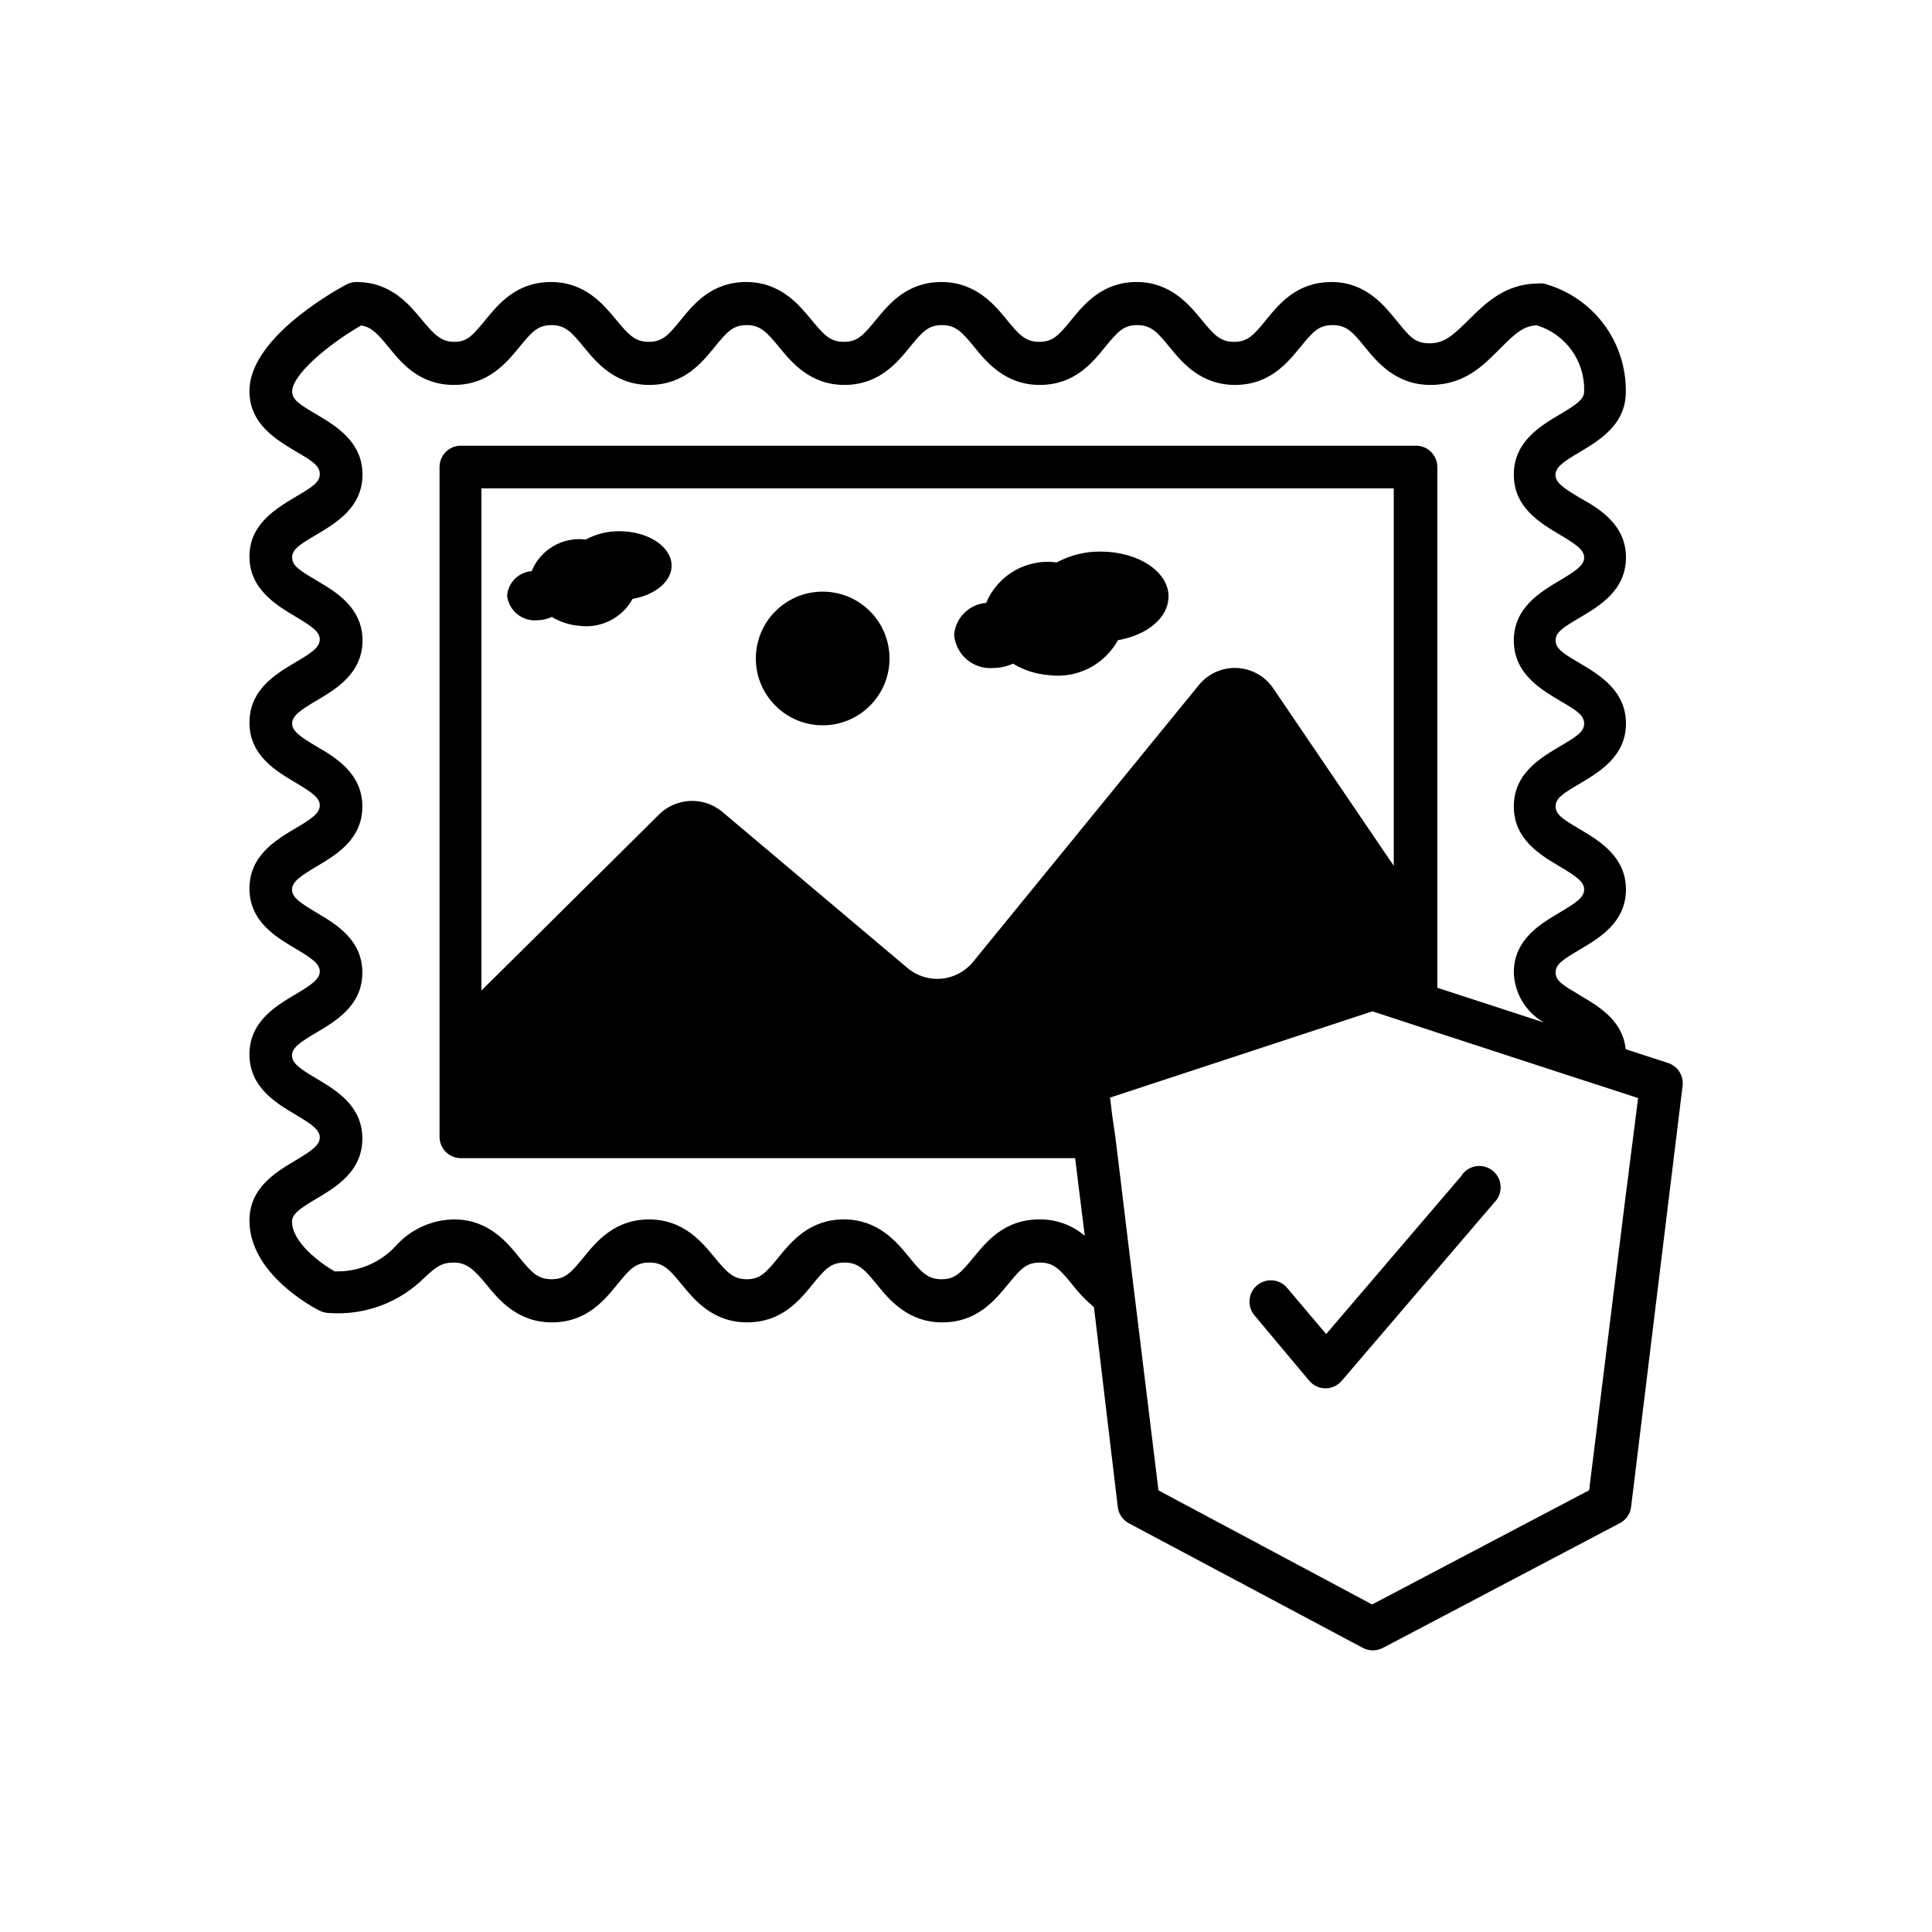 <?xml version="1.0" encoding="UTF-8"?>
<!-- Uploaded to: SVG Find, www.svgrepo.com, Generator: SVG Find Mixer Tools -->
<svg fill="#000000" width="800px" height="800px" version="1.1" viewBox="144 144 512 512" xmlns="http://www.w3.org/2000/svg">
 <g>
  <path d="m379.73 318.5c0 9.781-7.93 17.711-17.711 17.711s-17.711-7.93-17.711-17.711 7.93-17.711 17.711-17.711 17.711 7.93 17.711 17.711"/>
  <path d="m407.32 321.02c1.77-0.004 3.516-0.398 5.113-1.16 2.902 1.766 6.184 2.816 9.574 3.059 3.621 0.469 7.297-0.164 10.555-1.816 3.254-1.652 5.938-4.246 7.699-7.445 7.75-1.355 13.41-5.93 13.41-11.625 0-6.551-8.062-11.859-17.98-11.859h-0.004c-4.055-0.051-8.059 0.938-11.625 2.867-3.867-0.527-7.805 0.238-11.188 2.18-3.387 1.941-6.035 4.949-7.531 8.555-4.523 0.348-8.121 3.93-8.488 8.449 0.207 2.562 1.43 4.93 3.394 6.586 1.965 1.652 4.512 2.449 7.07 2.211z"/>
  <path d="m286.37 308.38c1.34-0.012 2.664-0.316 3.875-0.891 2.231 1.363 4.754 2.172 7.363 2.363 5.695 0.727 11.258-2.102 14.027-7.133 5.93-1.047 10.348-4.574 10.348-8.797 0-5.039-6.199-9.145-13.836-9.145-3.109-0.035-6.176 0.727-8.91 2.207-6.129-0.785-12.016 2.652-14.34 8.371-3.477 0.277-6.238 3.035-6.512 6.512 0.465 3.969 4 6.852 7.984 6.512z"/>
  <path d="m586.02 425.69-11.199-3.644c-0.812-7.75-7.285-11.395-12.016-14.223-4.727-2.828-6.551-3.875-6.551-6.125 0-2.246 2.094-3.488 6.551-6.125 5.078-3.023 12.09-7.168 12.09-15.852 0-8.68-7.016-12.867-12.09-15.891-4.457-2.637-6.551-3.875-6.551-6.125 0-2.246 2.094-3.488 6.551-6.125 5.078-3.023 12.09-7.168 12.09-15.852 0-8.68-7.016-12.867-12.09-15.891-4.457-2.598-6.551-3.875-6.551-6.125 0-2.246 2.094-3.488 6.551-6.125 5.078-3.023 12.09-7.129 12.09-15.852 0.004-8.699-7.051-12.926-12.125-15.754-4.457-2.637-6.551-4.109-6.551-6.125s2.094-3.527 6.551-6.125c5.078-3.062 12.09-7.168 12.09-15.891v0.004c0.086-6.535-2.016-12.91-5.969-18.113s-9.531-8.938-15.852-10.602c-0.449-0.059-0.906-0.059-1.355 0-8.797 0-14.105 5.309-18.41 9.574-4.301 4.262-6.512 6.277-10.465 6.277s-5.348-1.938-8.566-5.852c-3.211-3.918-8.133-10.391-17.355-10.391-9.223 0-13.914 5.812-17.324 10-3.41 4.184-4.922 5.852-8.566 5.852-3.644 0-5.348-1.938-8.566-5.852-3.215-3.914-8.176-10-17.203-10-9.031 0-13.875 5.812-17.285 10-3.41 4.184-4.922 5.852-8.566 5.852s-5.348-1.938-8.566-5.852c-3.215-3.914-8.176-10-17.324-10-9.145 0-13.875 5.812-17.324 10-3.449 4.184-4.883 5.852-8.566 5.852s-5.309-1.938-8.566-5.852c-3.254-3.914-8.137-10-17.285-10-9.145 0-13.875 5.812-17.285 10-3.41 4.184-4.922 5.852-8.566 5.852s-5.348-1.938-8.605-5.852c-3.254-3.914-8.137-10-17.285-10-9.145 0-13.875 5.812-17.324 10-3.434 4.184-4.832 5.852-8.316 5.852-3.488 0-5.309-1.938-8.566-5.852-3.254-3.914-8.137-10-17.285-10-0.945-0.008-1.879 0.219-2.711 0.66-4.344 2.324-25.695 14.57-25.695 28.215 0 8.719 7.016 12.828 12.09 15.891 4.457 2.598 6.551 3.875 6.551 6.125 0 2.246-2.094 3.488-6.551 6.125-5.074 3.055-12.09 7.164-12.09 15.727 0 8.566 7.016 12.828 12.09 15.852 4.457 2.637 6.551 4.109 6.551 6.125 0 2.016-2.094 3.527-6.551 6.125-5.078 3.023-12.09 7.168-12.09 15.891 0 8.719 7.016 12.828 12.09 15.852 4.457 2.637 6.551 4.109 6.551 6.125s-2.094 3.527-6.551 6.125c-5.078 3.023-12.09 7.168-12.09 15.891 0 8.719 7.016 12.828 12.09 15.852 4.457 2.637 6.551 4.109 6.551 6.125 0 2.016-2.094 3.488-6.551 6.125-5.078 3.023-12.09 7.168-12.09 15.852 0 8.68 7.016 12.867 12.09 15.891 4.457 2.637 6.551 4.109 6.551 6.125s-2.094 3.527-6.551 6.16c-5.078 3.023-12.09 7.168-12.09 15.852 0 14.066 16.703 22.941 18.602 23.91v-0.016c0.797 0.395 1.668 0.605 2.559 0.621 9.43 0.676 18.684-2.789 25.344-9.496 3.102-2.867 4.496-3.875 7.75-3.875 3.254 0 5.348 1.898 8.566 5.852 3.215 3.953 8.176 10 17.324 10 9.145 0 13.875-5.812 17.285-10 3.41-4.184 4.922-5.852 8.605-5.852 3.684 0 5.309 1.898 8.566 5.852 3.254 3.953 8.137 10 17.285 10 9.145 0 13.875-5.812 17.285-10 3.41-4.184 4.922-5.852 8.566-5.852 3.644 0 5.348 1.898 8.566 5.852 3.215 3.953 8.176 10 17.324 10 9.145 0 13.875-5.812 17.324-10 3.449-4.184 4.883-5.852 8.566-5.852s5.309 1.898 8.566 5.852h-0.016c1.691 2.191 3.617 4.191 5.738 5.969l6.316 52.977c0.215 1.828 1.316 3.438 2.945 4.301l62.008 33.02c0.82 0.438 1.742 0.664 2.672 0.66 0.918-0.016 1.82-0.238 2.637-0.66l62.781-33.059c1.648-0.848 2.766-2.461 2.984-4.301l13.641-111.57c0.355-2.699-1.277-5.262-3.875-6.086zm-166.64 41.469c-9.145 0-13.875 5.812-17.324 10-3.449 4.184-4.922 5.852-8.566 5.852s-5.348-1.898-8.566-5.852c-3.211-3.953-8.172-10-17.281-10-9.105 0-13.875 5.812-17.285 10-3.406 4.184-4.918 5.852-8.484 5.852-3.566 0-5.309-1.898-8.566-5.852-3.254-3.953-8.176-10-17.285-10-9.105 0-13.914 5.812-17.324 10-3.41 4.184-4.922 5.852-8.566 5.852s-5.348-1.898-8.566-5.852c-3.211-3.953-8.172-10-17.199-10-5.934 0.062-11.562 2.621-15.504 7.055-4.156 4.496-10.078 6.945-16.199 6.703-3.875-2.211-11.277-7.75-11.277-13.176 0-2.016 2.094-3.488 6.551-6.125 5.078-3.023 12.09-7.168 12.09-15.891 0-8.719-7.016-12.828-12.09-15.852-4.457-2.637-6.551-4.109-6.551-6.16 0-2.055 2.094-3.488 6.551-6.125 5.078-3.023 12.09-7.129 12.09-15.852 0-8.719-7.016-12.828-12.09-15.852-4.457-2.637-6.551-4.109-6.551-6.125s2.094-3.527 6.551-6.16c5.078-3.023 12.09-7.129 12.09-15.852 0-8.715-6.977-12.938-12.051-15.883-4.457-2.637-6.551-4.109-6.551-6.125 0-2.016 2.094-3.527 6.551-6.125 5.078-3.023 12.09-7.168 12.09-15.891 0-8.719-7.016-12.828-12.09-15.852-4.457-2.637-6.551-3.875-6.551-6.125 0-2.246 2.094-3.488 6.551-6.125 5.078-3.023 12.09-7.168 12.09-15.852 0-8.68-7.016-12.867-12.09-15.891-4.457-2.637-6.551-3.875-6.551-6.125 0-4.34 9.223-12.285 18.293-17.516 2.789 0.465 4.457 2.324 7.285 5.773 3.41 4.223 8.137 10 17.285 10 9.145 0 13.875-5.812 17.324-10 3.449-4.184 4.922-5.852 8.566-5.852s5.309 1.898 8.566 5.852c3.254 3.953 8.176 10 17.324 10 9.145 0 13.875-5.812 17.285-10 3.41-4.184 4.922-5.852 8.566-5.852 3.644 0 5.309 1.898 8.566 5.852 3.254 3.953 8.176 10 17.285 10 9.105 0 13.914-5.812 17.324-10 3.41-4.184 4.922-5.852 8.566-5.852s5.348 1.898 8.566 5.852c3.215 3.953 8.176 10 17.324 10 9.145 0 13.875-5.812 17.285-10 3.41-4.184 4.922-5.852 8.566-5.852 3.644 0 5.348 1.898 8.566 5.852 3.215 3.953 8.176 10 17.324 10 9.145 0 13.875-5.812 17.285-10 3.41-4.184 4.922-5.852 8.605-5.852 3.684 0 5.348 1.898 8.566 5.852 3.215 3.953 8.176 10 17.324 10 9.145 0 14.145-5.309 18.41-9.574 4.262-4.262 6.199-6.008 9.805-6.238l-0.027 0.012c3.734 1.133 6.992 3.469 9.262 6.644s3.43 7.012 3.293 10.91c0 2.055-2.094 3.488-6.551 6.125-5.078 3.023-12.09 7.168-12.09 15.891 0 8.719 7.016 12.828 12.09 15.852 4.457 2.637 6.551 4.109 6.551 6.125s-2.094 3.488-6.551 6.125c-5.078 3.023-12.09 7.168-12.09 15.852 0 8.68 7.016 12.867 12.09 15.891 4.457 2.598 6.551 3.875 6.551 6.125 0 2.246-2.094 3.488-6.551 6.125-5.078 3.023-12.09 7.129-12.09 15.852 0 8.719 7.016 12.828 12.09 15.852 4.457 2.637 6.551 4.109 6.551 6.16 0 2.055-2.094 3.488-6.551 6.125-5.078 3.023-12.09 7.129-12.09 15.852v-0.016c0.164 5.5 3.172 10.52 7.945 13.254l-28.215-9.184 0.004-138c0-1.504-0.598-2.941-1.66-4.004-1.059-1.059-2.5-1.656-4-1.656h-253.3c-3.047 0.105-5.465 2.609-5.465 5.66v177.5c0 3.125 2.535 5.656 5.66 5.656h162.77l2.559 20.578c-3.363-2.883-7.668-4.426-12.094-4.34zm93.98-93.707-31.973-47.09c-2.184-3.195-5.746-5.172-9.609-5.34-3.867-0.168-7.586 1.496-10.039 4.488l-59.836 73.363c-2.07 2.555-5.078 4.172-8.352 4.484s-6.535-0.703-9.051-2.816l-24.492-20.656-10.152-8.566-14.531-12.246h-0.004c-4.887-4-11.992-3.719-16.547 0.66l-35.188 34.879-12.016 11.898v-133.09h241.79zm61.039 90.762-1.781 14.379-7.481 60.34-57.512 30.266-56.621-30.23-5.465-44.68-1.395-11.355-3.875-32.012-0.699-5.656-0.812-5.621-0.582-4.766 69.527-22.863 5.695 1.859 11.312 3.719 34.184 11.16 12.672 4.109 6.551 2.133z"/>
  <path d="m531.49 455.38-36.043 42.164-10.191-12.051c-0.941-1.219-2.336-2-3.863-2.164-1.527-0.168-3.059 0.297-4.238 1.281s-1.91 2.406-2.016 3.941c-0.109 1.531 0.41 3.047 1.438 4.188l14.379 17.168c1.066 1.27 2.641 2.008 4.301 2.016 1.652 0 3.227-0.723 4.301-1.977l40.422-47.242c1.137-1.109 1.758-2.648 1.707-4.234-0.051-1.59-0.77-3.086-1.98-4.117-1.207-1.035-2.793-1.512-4.371-1.316-1.578 0.195-3 1.047-3.922 2.344z"/>
 </g>
</svg>